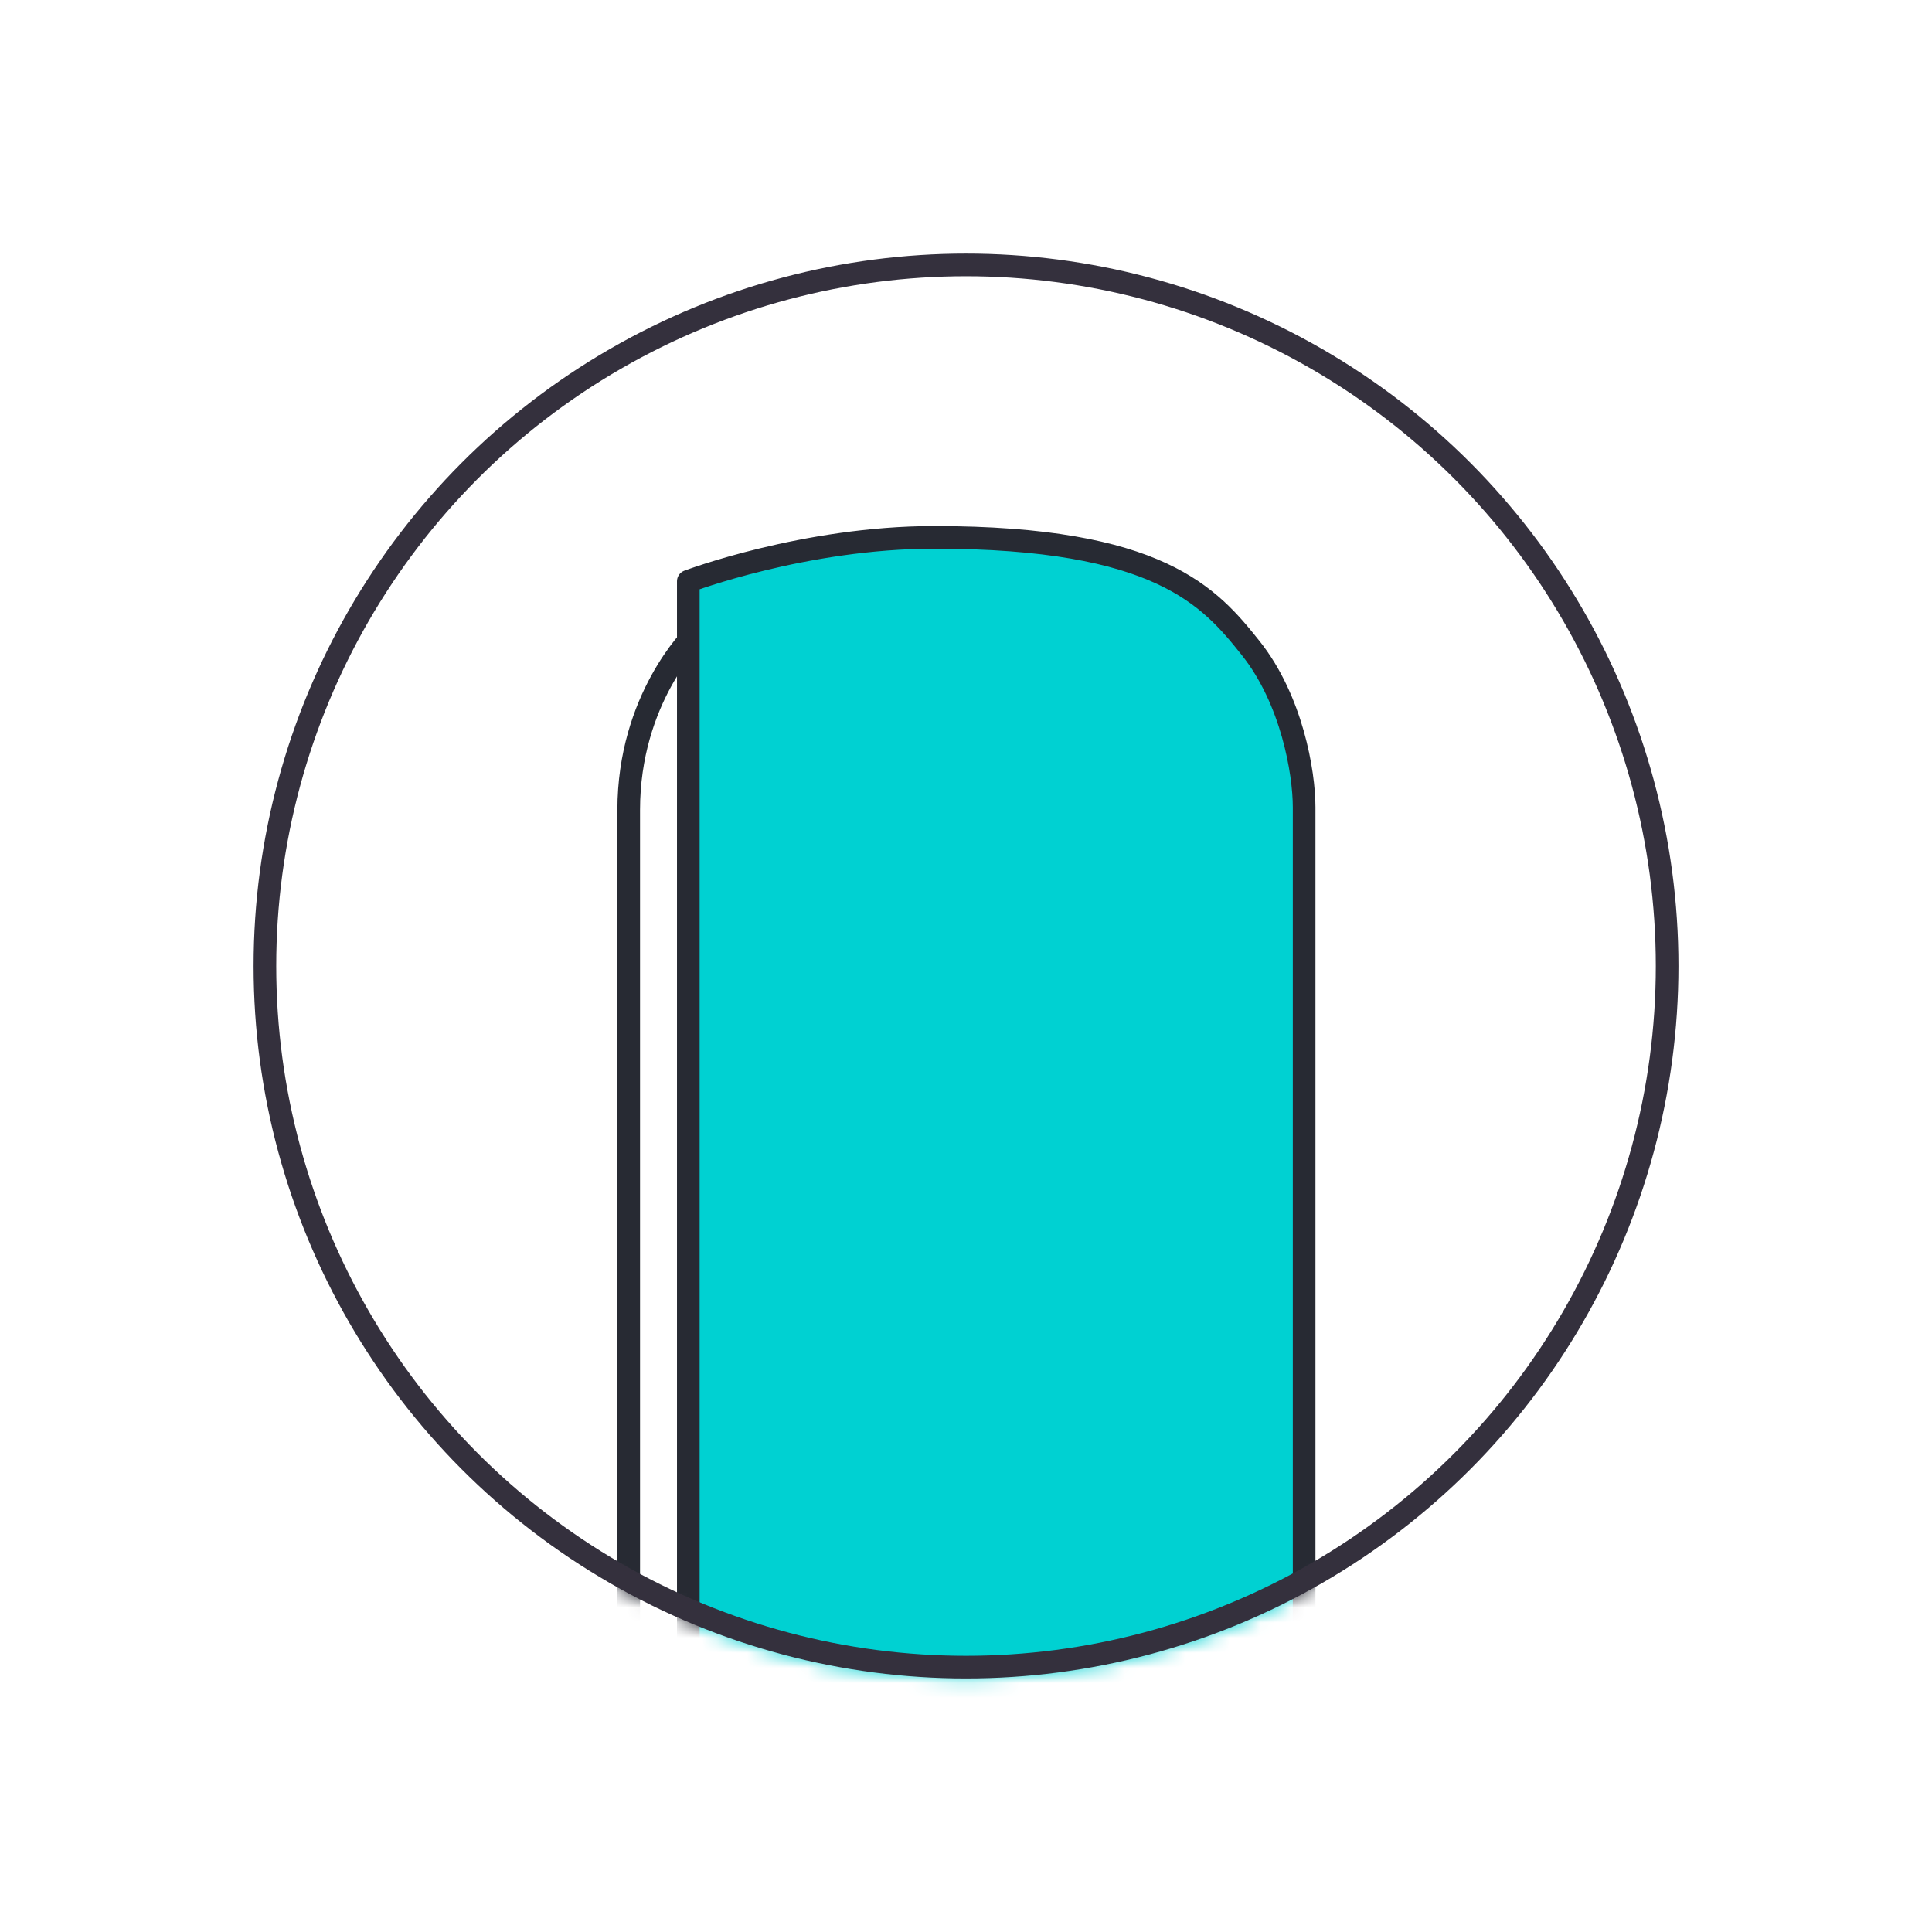<svg width="128" height="128" viewBox="0 0 128 128" fill="none" xmlns="http://www.w3.org/2000/svg">
<mask id="mask0_10_12858" style="mask-type:alpha" maskUnits="userSpaceOnUse" x="16" y="16" width="96" height="96">
<circle cx="64.001" cy="64.001" r="47.2" fill="white"/>
</mask>
<g mask="url(#mask0_10_12858)">
<path d="M45.947 42.121C45.947 42.121 41.654 46.304 41.654 53.661C41.654 61.019 41.654 107.695 41.654 107.695" stroke="#272A33" stroke-width="1.5"/>
<path fill-rule="evenodd" clip-rule="evenodd" d="M85.6 106.557C85.6 106.557 85.6 56.204 85.6 54.026C85.6 51.848 84.811 47.323 82.206 44.116C79.601 40.91 76.381 37.201 62.053 37.201C53.799 37.201 46.4 39.94 46.4 39.94V114.001H85.6V106.557Z" fill="#00D1D2" stroke="#00D1D2" stroke-width="2.5" stroke-linejoin="round"/>
<path fill-rule="evenodd" clip-rule="evenodd" d="M86.402 109.293C86.402 109.293 86.402 55.792 86.402 53.478C86.402 51.163 85.58 46.356 82.869 42.949C80.157 39.542 76.806 35.602 61.894 35.602C53.303 35.602 45.602 38.512 45.602 38.512V117.202H86.402V109.293Z" stroke="#272A33" stroke-width="1.5" stroke-linejoin="round"/>
</g>
<circle cx="64.001" cy="64.001" r="46.45" stroke="#34303D" stroke-width="1.5"/>
</svg>
